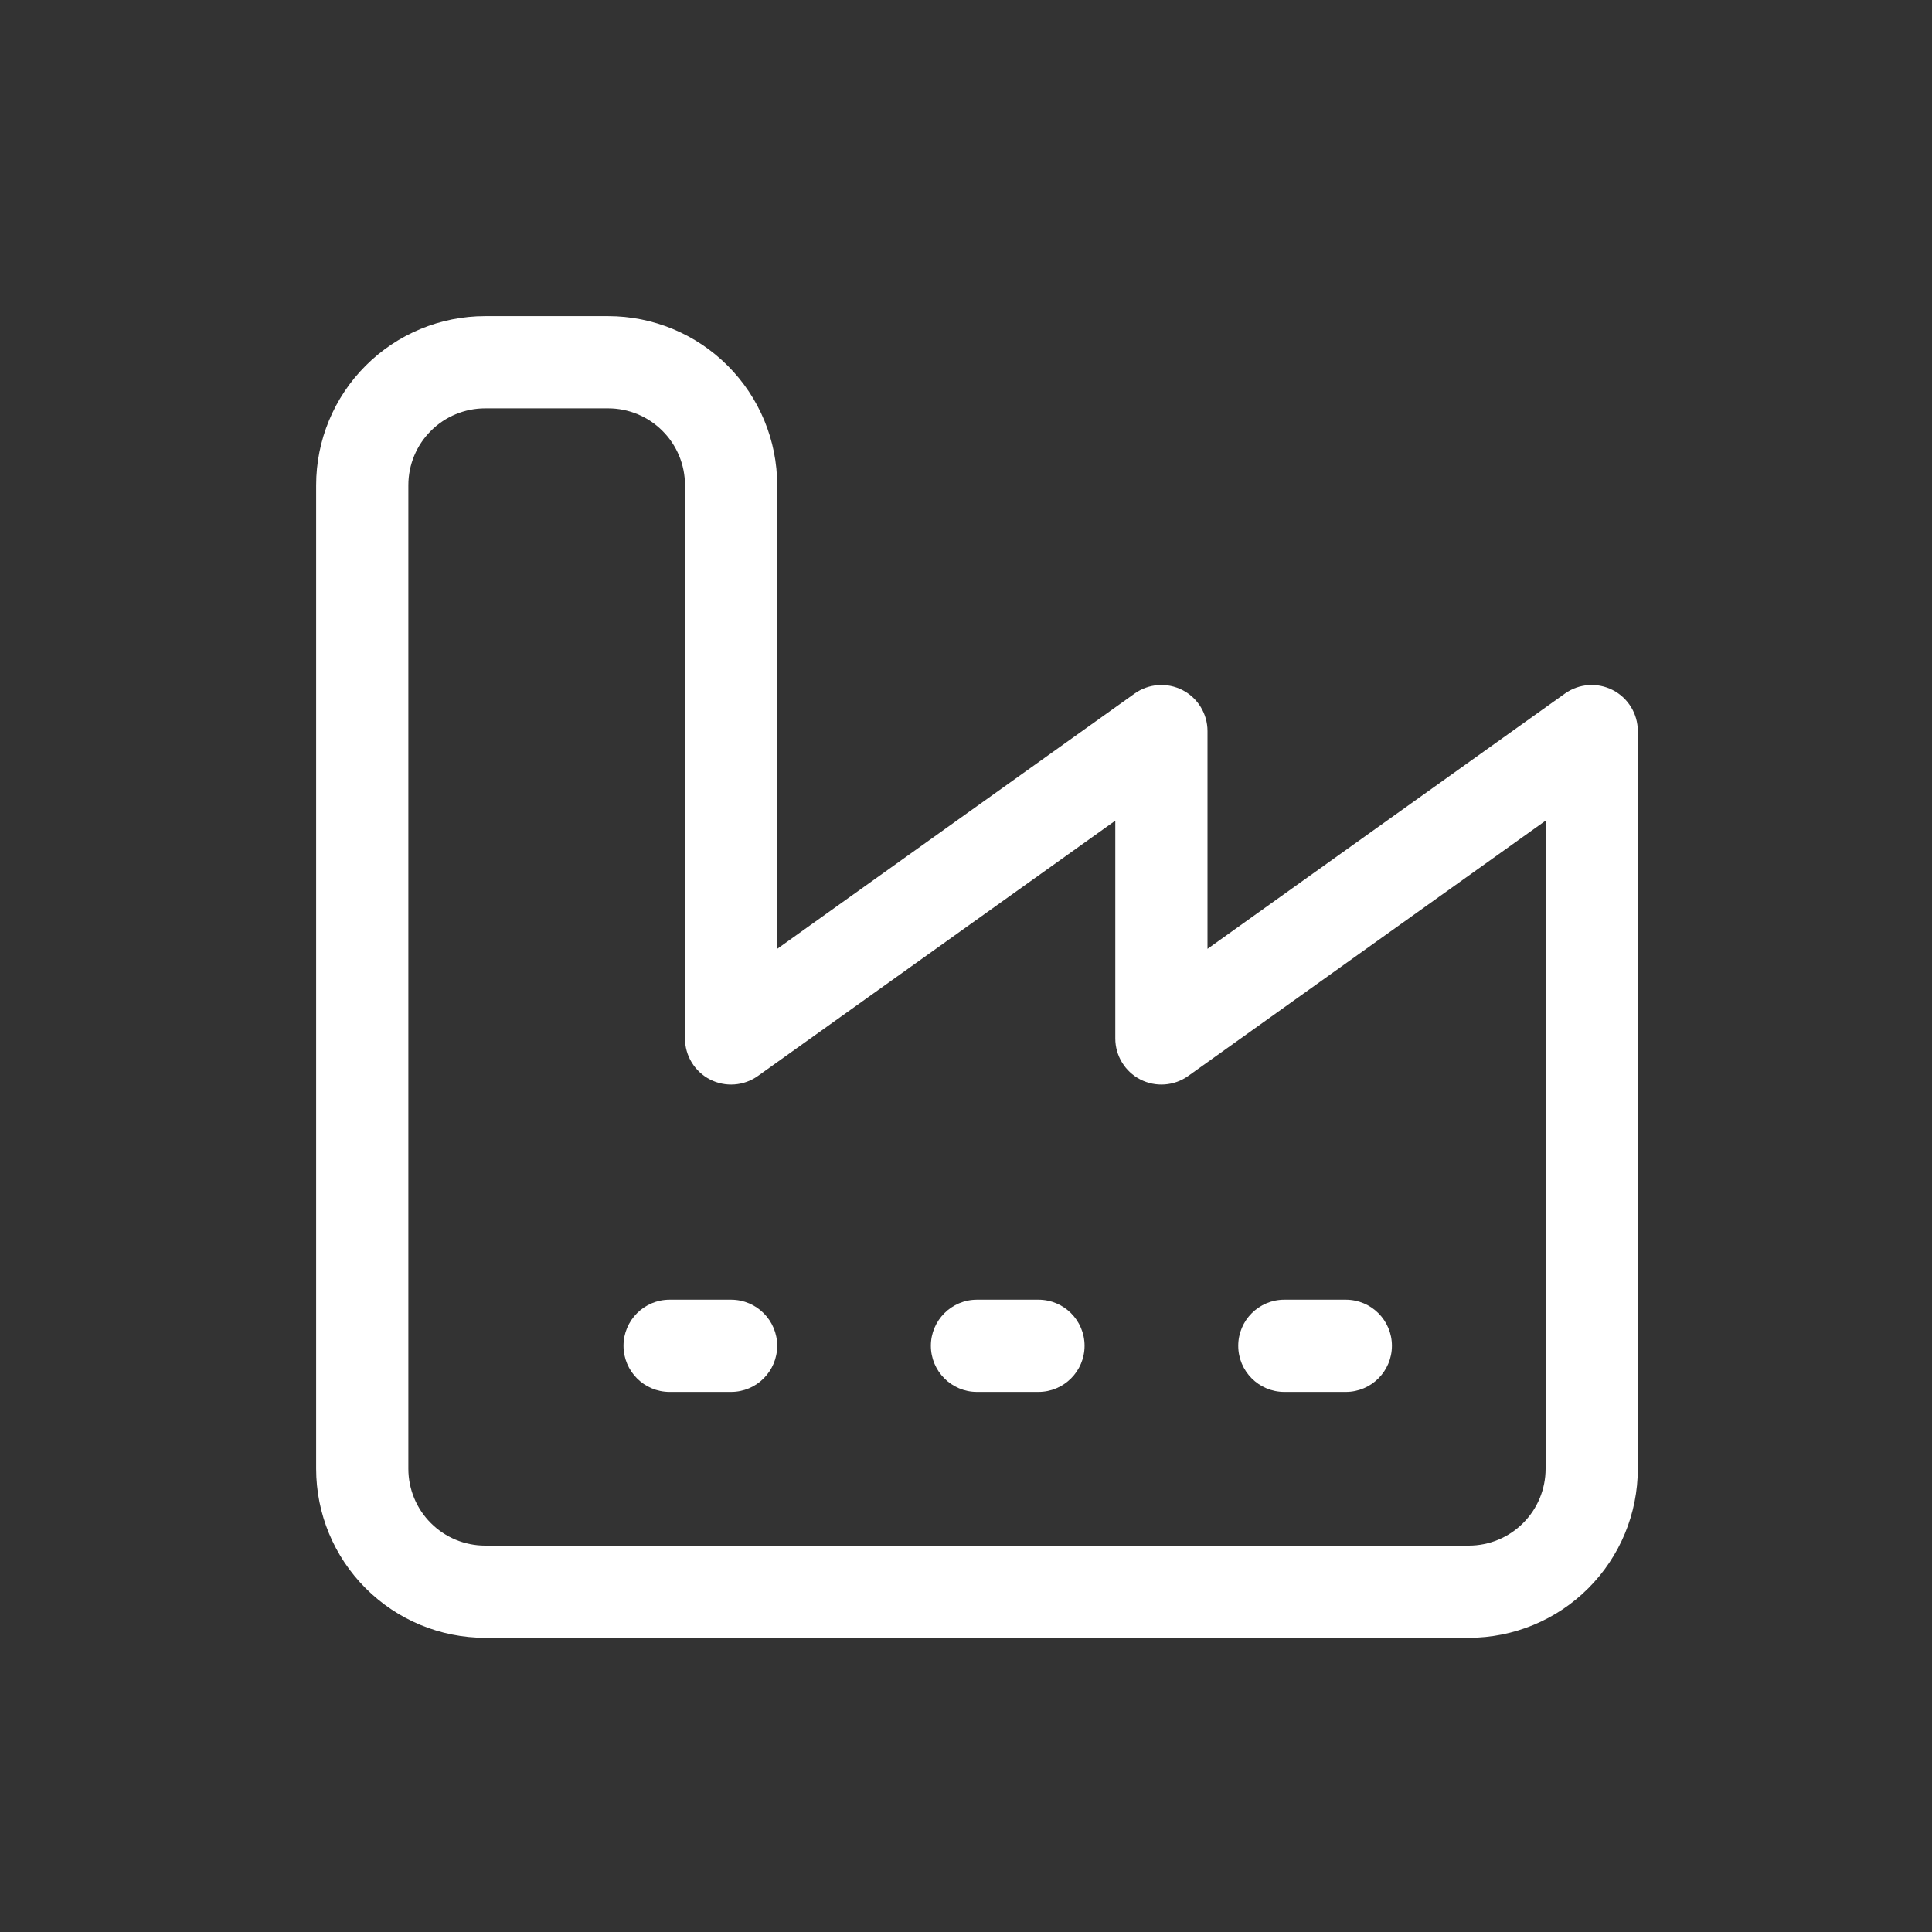 <svg xmlns="http://www.w3.org/2000/svg" width="55" height="55" viewBox="0 0 55 55" fill="none"><rect x="0" y="0" width="55" height="55" fill="#333333" stroke="none"/><path fill-rule="evenodd" clip-rule="evenodd" d="M13.812 9C12.536 9 11.312 9.507 10.41 10.41C9.507 11.312 9 12.536 9 13.812V41.812C9 43.089 9.507 44.313 10.41 45.215C11.312 46.118 12.536 46.625 13.812 46.625H41.812C43.089 46.625 44.313 46.118 45.215 45.215C46.118 44.313 46.625 43.089 46.625 41.812V20.812C46.625 20.321 46.35 19.87 45.913 19.645C45.476 19.421 44.95 19.459 44.55 19.744L34.375 27.012V20.812C34.375 20.321 34.1 19.87 33.663 19.645C33.226 19.421 32.7 19.459 32.3 19.744L22.125 27.012V13.812C22.125 12.536 21.618 11.312 20.715 10.41C19.813 9.507 18.589 9 17.312 9H13.812ZM12.266 12.266C12.676 11.855 13.232 11.625 13.812 11.625H17.312C17.893 11.625 18.449 11.855 18.859 12.266C19.27 12.676 19.5 13.232 19.5 13.812V29.562C19.5 30.054 19.775 30.505 20.212 30.73C20.649 30.954 21.175 30.916 21.575 30.631L31.75 23.363V29.562C31.75 30.054 32.025 30.505 32.462 30.73C32.899 30.954 33.425 30.916 33.825 30.631L44 23.363V41.812C44 42.393 43.77 42.949 43.359 43.359C42.949 43.77 42.393 44 41.812 44H13.812C13.232 44 12.676 43.77 12.266 43.359C11.855 42.949 11.625 42.393 11.625 41.812V13.812C11.625 13.232 11.855 12.676 12.266 12.266ZM36.562 37C35.838 37 35.25 37.588 35.25 38.312C35.25 39.037 35.838 39.625 36.562 39.625H38.312C39.037 39.625 39.625 39.037 39.625 38.312C39.625 37.588 39.037 37 38.312 37H36.562ZM26.5 38.312C26.5 37.588 27.088 37 27.812 37H29.562C30.287 37 30.875 37.588 30.875 38.312C30.875 39.037 30.287 39.625 29.562 39.625H27.812C27.088 39.625 26.5 39.037 26.5 38.312ZM19.062 37C18.338 37 17.75 37.588 17.75 38.312C17.75 39.037 18.338 39.625 19.062 39.625H20.812C21.537 39.625 22.125 39.037 22.125 38.312C22.125 37.588 21.537 37 20.812 37H19.062Z" fill="white"></path></svg>